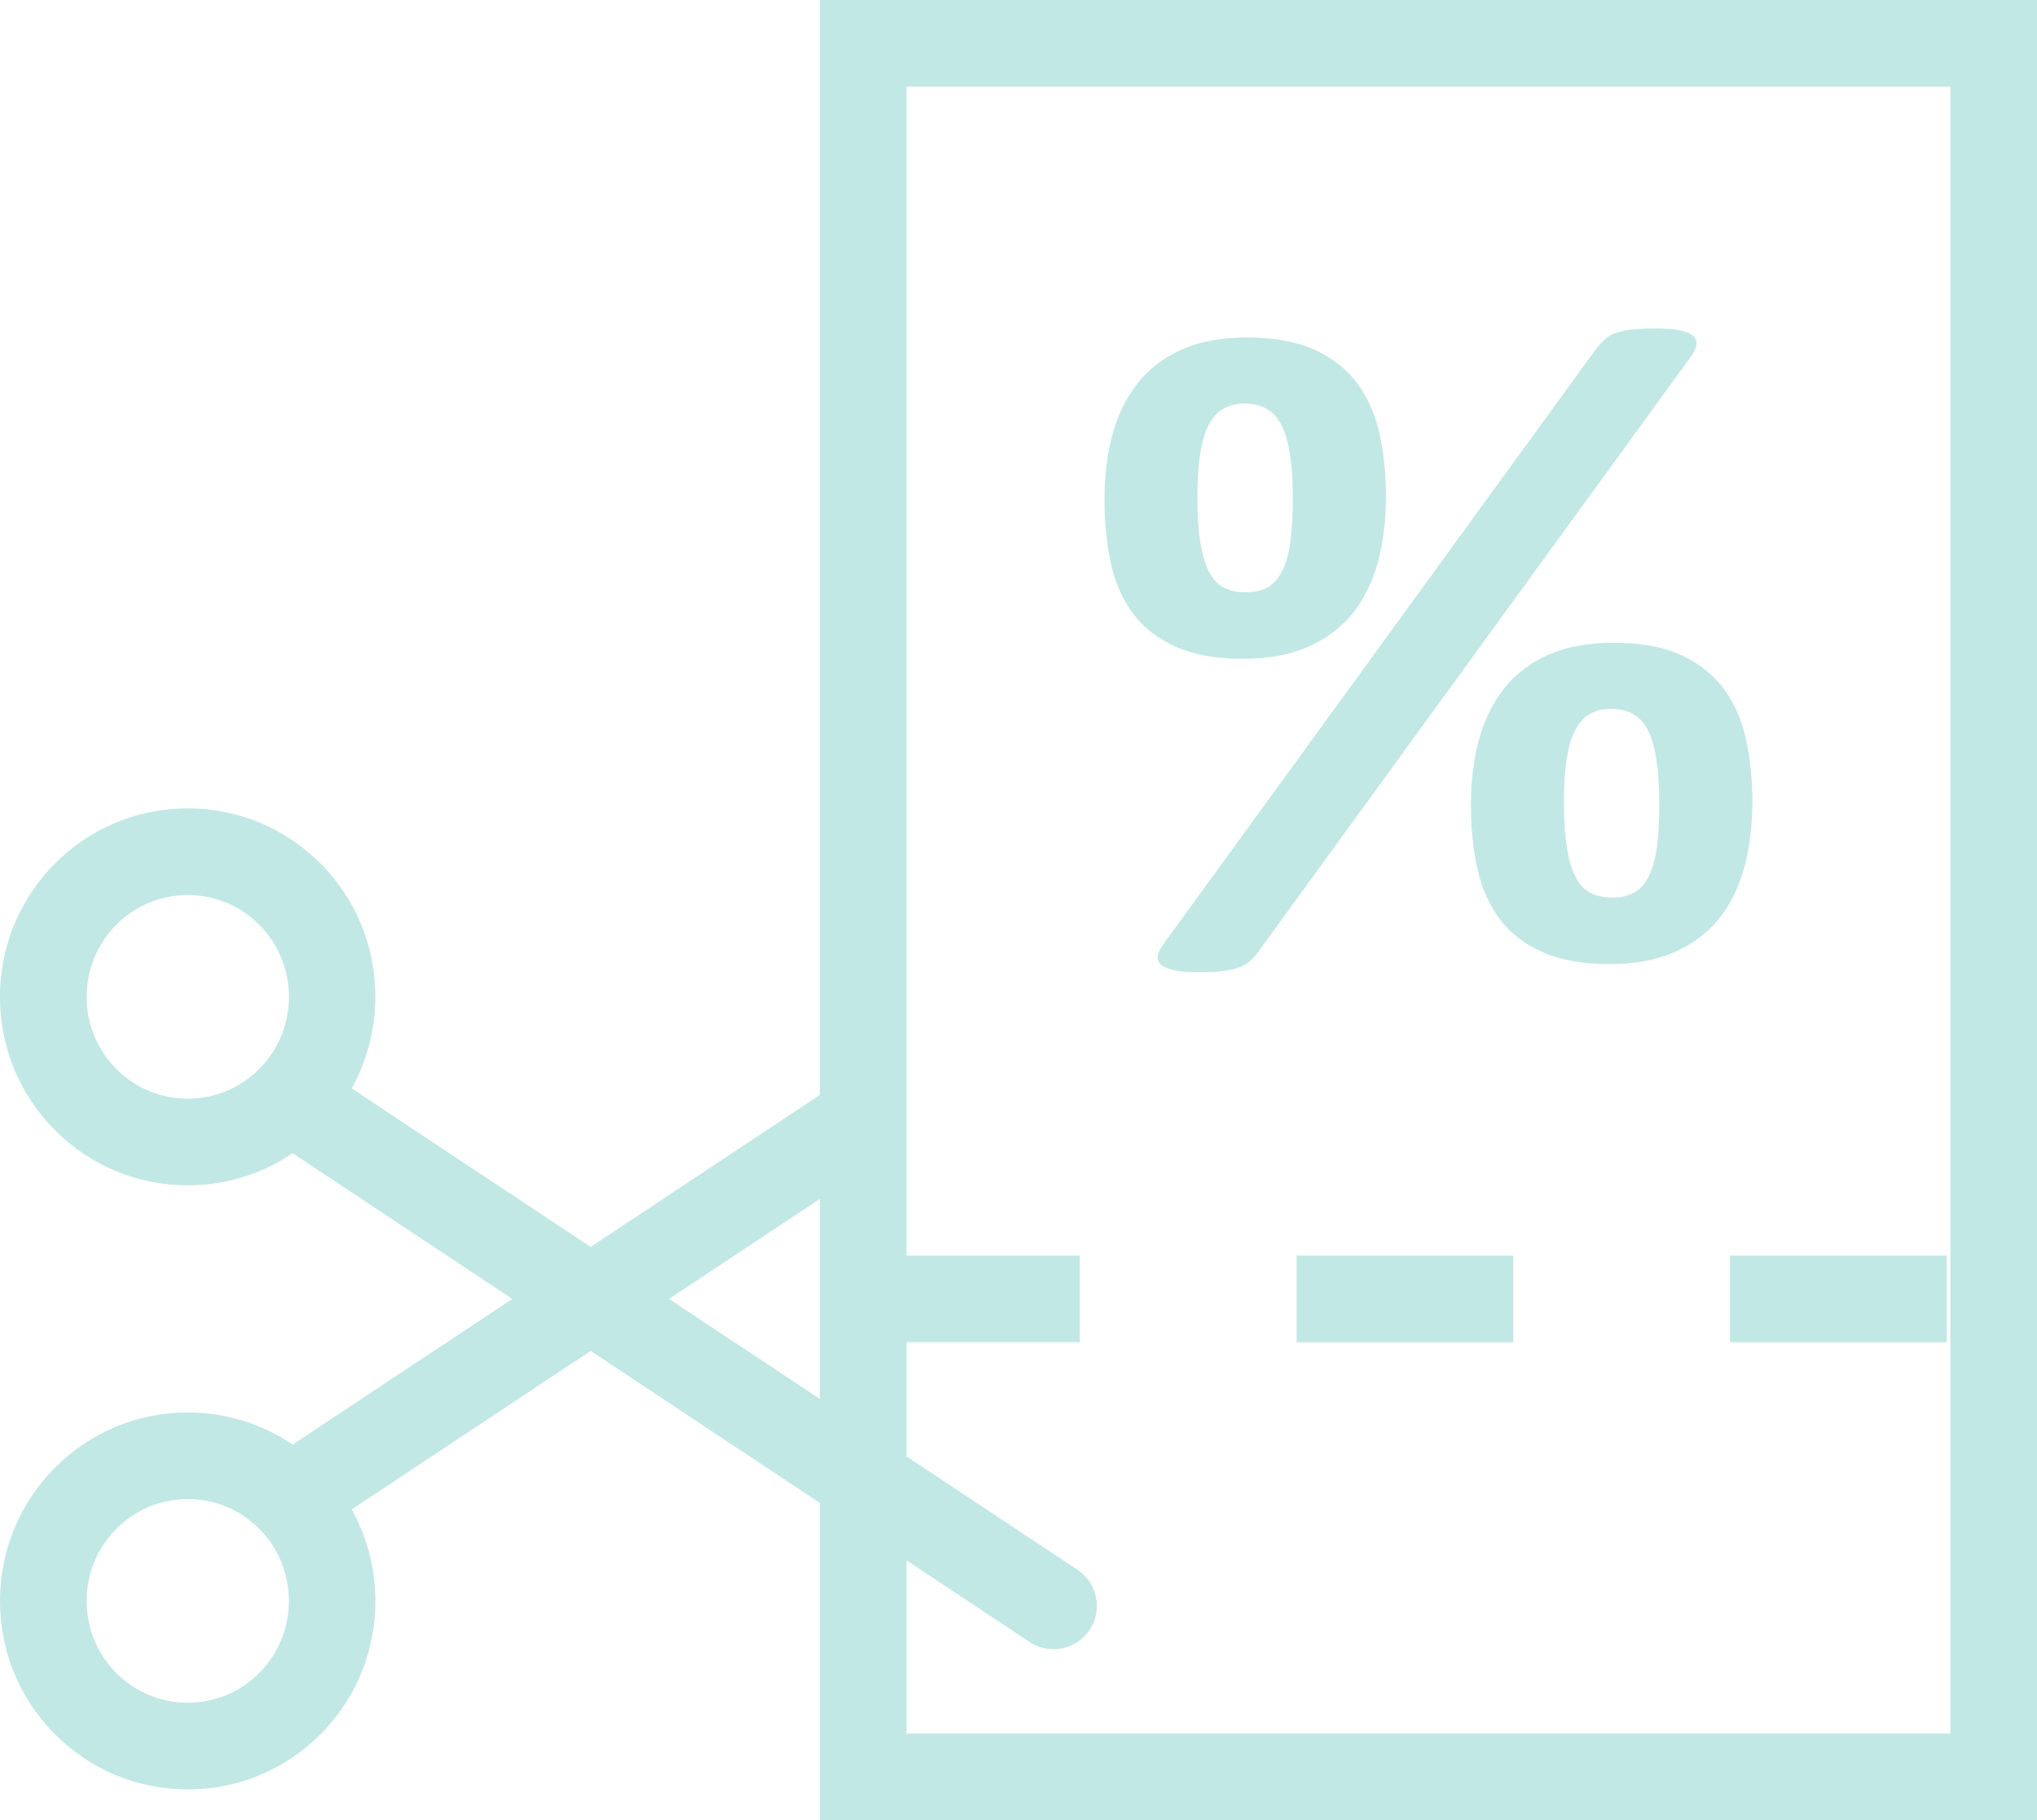 <?xml version="1.0" encoding="utf-8"?>
<!-- Generator: Adobe Illustrator 24.3.0, SVG Export Plug-In . SVG Version: 6.00 Build 0)  -->
<svg version="1.0" id="Layer_1" xmlns="http://www.w3.org/2000/svg" xmlns:xlink="http://www.w3.org/1999/xlink" x="0px" y="0px"
	 viewBox="0 0 60.426 54" style="enable-background:new 0 0 60.426 54;" xml:space="preserve">
<g>
	<path style="fill:#C2E8E5;" d="M24.319,0v32.486l-6.797,4.508l-7.088-4.701c1.178-2.127,0.874-4.865-0.922-6.67
		c-1.053-1.057-2.453-1.64-3.943-1.64s-2.89,0.582-3.943,1.64c-2.17,2.179-2.17,5.725,0,7.904c1.053,1.058,2.453,1.64,3.943,1.64
		c1.125,0,2.199-0.333,3.11-0.952l6.516,4.322l-6.514,4.321c-0.912-0.619-1.986-0.952-3.111-0.952c-1.49,0-2.89,0.582-3.943,1.64
		c-2.17,2.179-2.17,5.725,0,7.904c1.053,1.058,2.453,1.64,3.943,1.64s2.89-0.583,3.942-1.64c1.797-1.804,2.101-4.542,0.923-6.669
		l7.087-4.7l6.797,4.508V54h36.107V0H24.319z M3.45,31.713c-1.173-1.179-1.173-3.096,0-4.275c0.567-0.569,1.32-0.883,2.121-0.883
		s1.553,0.314,2.12,0.883c1.173,1.179,1.173,3.096-0.001,4.275c-0.566,0.569-1.319,0.883-2.119,0.883S4.016,32.282,3.45,31.713z
		 M7.69,49.634c-0.566,0.569-1.319,0.883-2.119,0.883s-1.554-0.314-2.121-0.883c-1.173-1.179-1.173-3.096,0-4.275
		c0.567-0.569,1.32-0.883,2.121-0.883s1.553,0.314,2.12,0.883C8.864,46.538,8.864,48.456,7.69,49.634z M19.848,38.537l4.471-2.965
		v5.931L19.848,38.537z M57.854,51.429H26.891v-5.135l3.652,2.422c0.218,0.145,0.465,0.214,0.709,0.214
		c0.417,0,0.826-0.202,1.073-0.575c0.392-0.592,0.231-1.39-0.361-1.782l-5.073-3.365v-3.386h5.143v-2.571h-5.143v-4.063
		c0-0.001,0-0.003,0-0.004V2.571h30.964V51.429z"/>
	<rect x="38.462" y="37.251" style="fill:#C2E8E5;" width="6.429" height="2.571"/>
	<rect x="51.319" y="37.251" style="fill:#C2E8E5;" width="6.429" height="2.571"/>
	<path style="fill:#C2E8E5;" d="M34.344,28.359c-0.014,0.098,0.018,0.184,0.097,0.259c0.079,0.074,0.209,0.131,0.39,0.168
		c0.181,0.037,0.425,0.056,0.731,0.056c0.27,0,0.497-0.009,0.683-0.028c0.186-0.019,0.344-0.051,0.474-0.098
		c0.13-0.047,0.239-0.105,0.328-0.175c0.088-0.07,0.175-0.161,0.258-0.273l12.851-17.682c0.093-0.131,0.149-0.247,0.167-0.35
		c0.019-0.103-0.011-0.191-0.09-0.266c-0.079-0.075-0.209-0.131-0.39-0.168c-0.181-0.037-0.425-0.056-0.731-0.056
		c-0.27,0-0.497,0.009-0.683,0.028c-0.186,0.019-0.347,0.052-0.481,0.098c-0.135,0.047-0.244,0.108-0.328,0.182
		c-0.083,0.075-0.167,0.164-0.251,0.266L34.518,28.002C34.415,28.142,34.358,28.261,34.344,28.359z"/>
	<path style="fill:#C2E8E5;" d="M47.857,19.07c-0.753,0-1.396,0.119-1.93,0.357c-0.534,0.238-0.971,0.572-1.31,1.001
		c-0.339,0.429-0.588,0.936-0.746,1.519c-0.158,0.583-0.237,1.225-0.237,1.925c0,0.7,0.065,1.339,0.195,1.918
		c0.13,0.579,0.353,1.076,0.669,1.491c0.316,0.416,0.738,0.74,1.268,0.973c0.53,0.233,1.19,0.35,1.979,0.35
		c0.743,0,1.382-0.117,1.917-0.35c0.534-0.233,0.973-0.56,1.317-0.98c0.343-0.42,0.597-0.926,0.76-1.519
		c0.163-0.593,0.244-1.257,0.244-1.995c0-0.625-0.061-1.223-0.181-1.792c-0.121-0.569-0.335-1.069-0.641-1.498
		c-0.307-0.429-0.728-0.77-1.262-1.022C49.365,19.196,48.684,19.07,47.857,19.07z M49.153,25.111
		c-0.046,0.35-0.123,0.637-0.23,0.861c-0.107,0.224-0.249,0.39-0.425,0.497c-0.177,0.107-0.4,0.161-0.669,0.161
		c-0.232,0-0.437-0.04-0.613-0.119c-0.176-0.079-0.325-0.224-0.446-0.434c-0.121-0.21-0.214-0.499-0.279-0.868
		c-0.065-0.369-0.098-0.842-0.098-1.421c0-0.504,0.028-0.931,0.083-1.281c0.056-0.35,0.142-0.635,0.258-0.854
		c0.116-0.219,0.262-0.378,0.439-0.476c0.176-0.098,0.381-0.147,0.613-0.147c0.251,0,0.47,0.051,0.655,0.154
		c0.186,0.103,0.335,0.266,0.446,0.49c0.112,0.224,0.195,0.516,0.251,0.875c0.056,0.359,0.083,0.796,0.083,1.309
		C49.223,24.344,49.2,24.761,49.153,25.111z"/>
	<path style="fill:#C2E8E5;" d="M33.626,18.223c0.316,0.416,0.739,0.74,1.269,0.973c0.529,0.234,1.189,0.35,1.979,0.35
		c0.744,0,1.382-0.116,1.917-0.35c0.534-0.233,0.974-0.56,1.318-0.98c0.343-0.42,0.596-0.926,0.76-1.519
		c0.162-0.593,0.244-1.258,0.244-1.995c0-0.625-0.06-1.222-0.181-1.792c-0.121-0.569-0.335-1.069-0.642-1.498
		c-0.306-0.429-0.727-0.77-1.261-1.022c-0.535-0.252-1.215-0.378-2.042-0.378c-0.753,0-1.396,0.119-1.93,0.357
		c-0.534,0.238-0.971,0.572-1.31,1.001c-0.34,0.429-0.588,0.936-0.746,1.519c-0.158,0.583-0.237,1.225-0.237,1.925
		c0,0.7,0.065,1.339,0.195,1.918C33.087,17.311,33.31,17.808,33.626,18.223z M35.605,13.449c0.056-0.35,0.141-0.635,0.258-0.854
		c0.116-0.219,0.262-0.378,0.439-0.476c0.176-0.098,0.381-0.147,0.613-0.147c0.251,0,0.469,0.051,0.655,0.154
		c0.186,0.103,0.334,0.266,0.446,0.49c0.112,0.224,0.195,0.516,0.251,0.875c0.056,0.359,0.083,0.796,0.083,1.309
		c0,0.485-0.023,0.903-0.07,1.253c-0.046,0.35-0.123,0.637-0.23,0.861c-0.107,0.224-0.249,0.39-0.426,0.497
		c-0.176,0.108-0.399,0.161-0.669,0.161c-0.232,0-0.437-0.04-0.613-0.119c-0.177-0.079-0.326-0.224-0.446-0.434
		c-0.121-0.21-0.213-0.499-0.279-0.868c-0.065-0.369-0.097-0.842-0.097-1.421C35.521,14.226,35.549,13.799,35.605,13.449z"/>
</g>
</svg>
